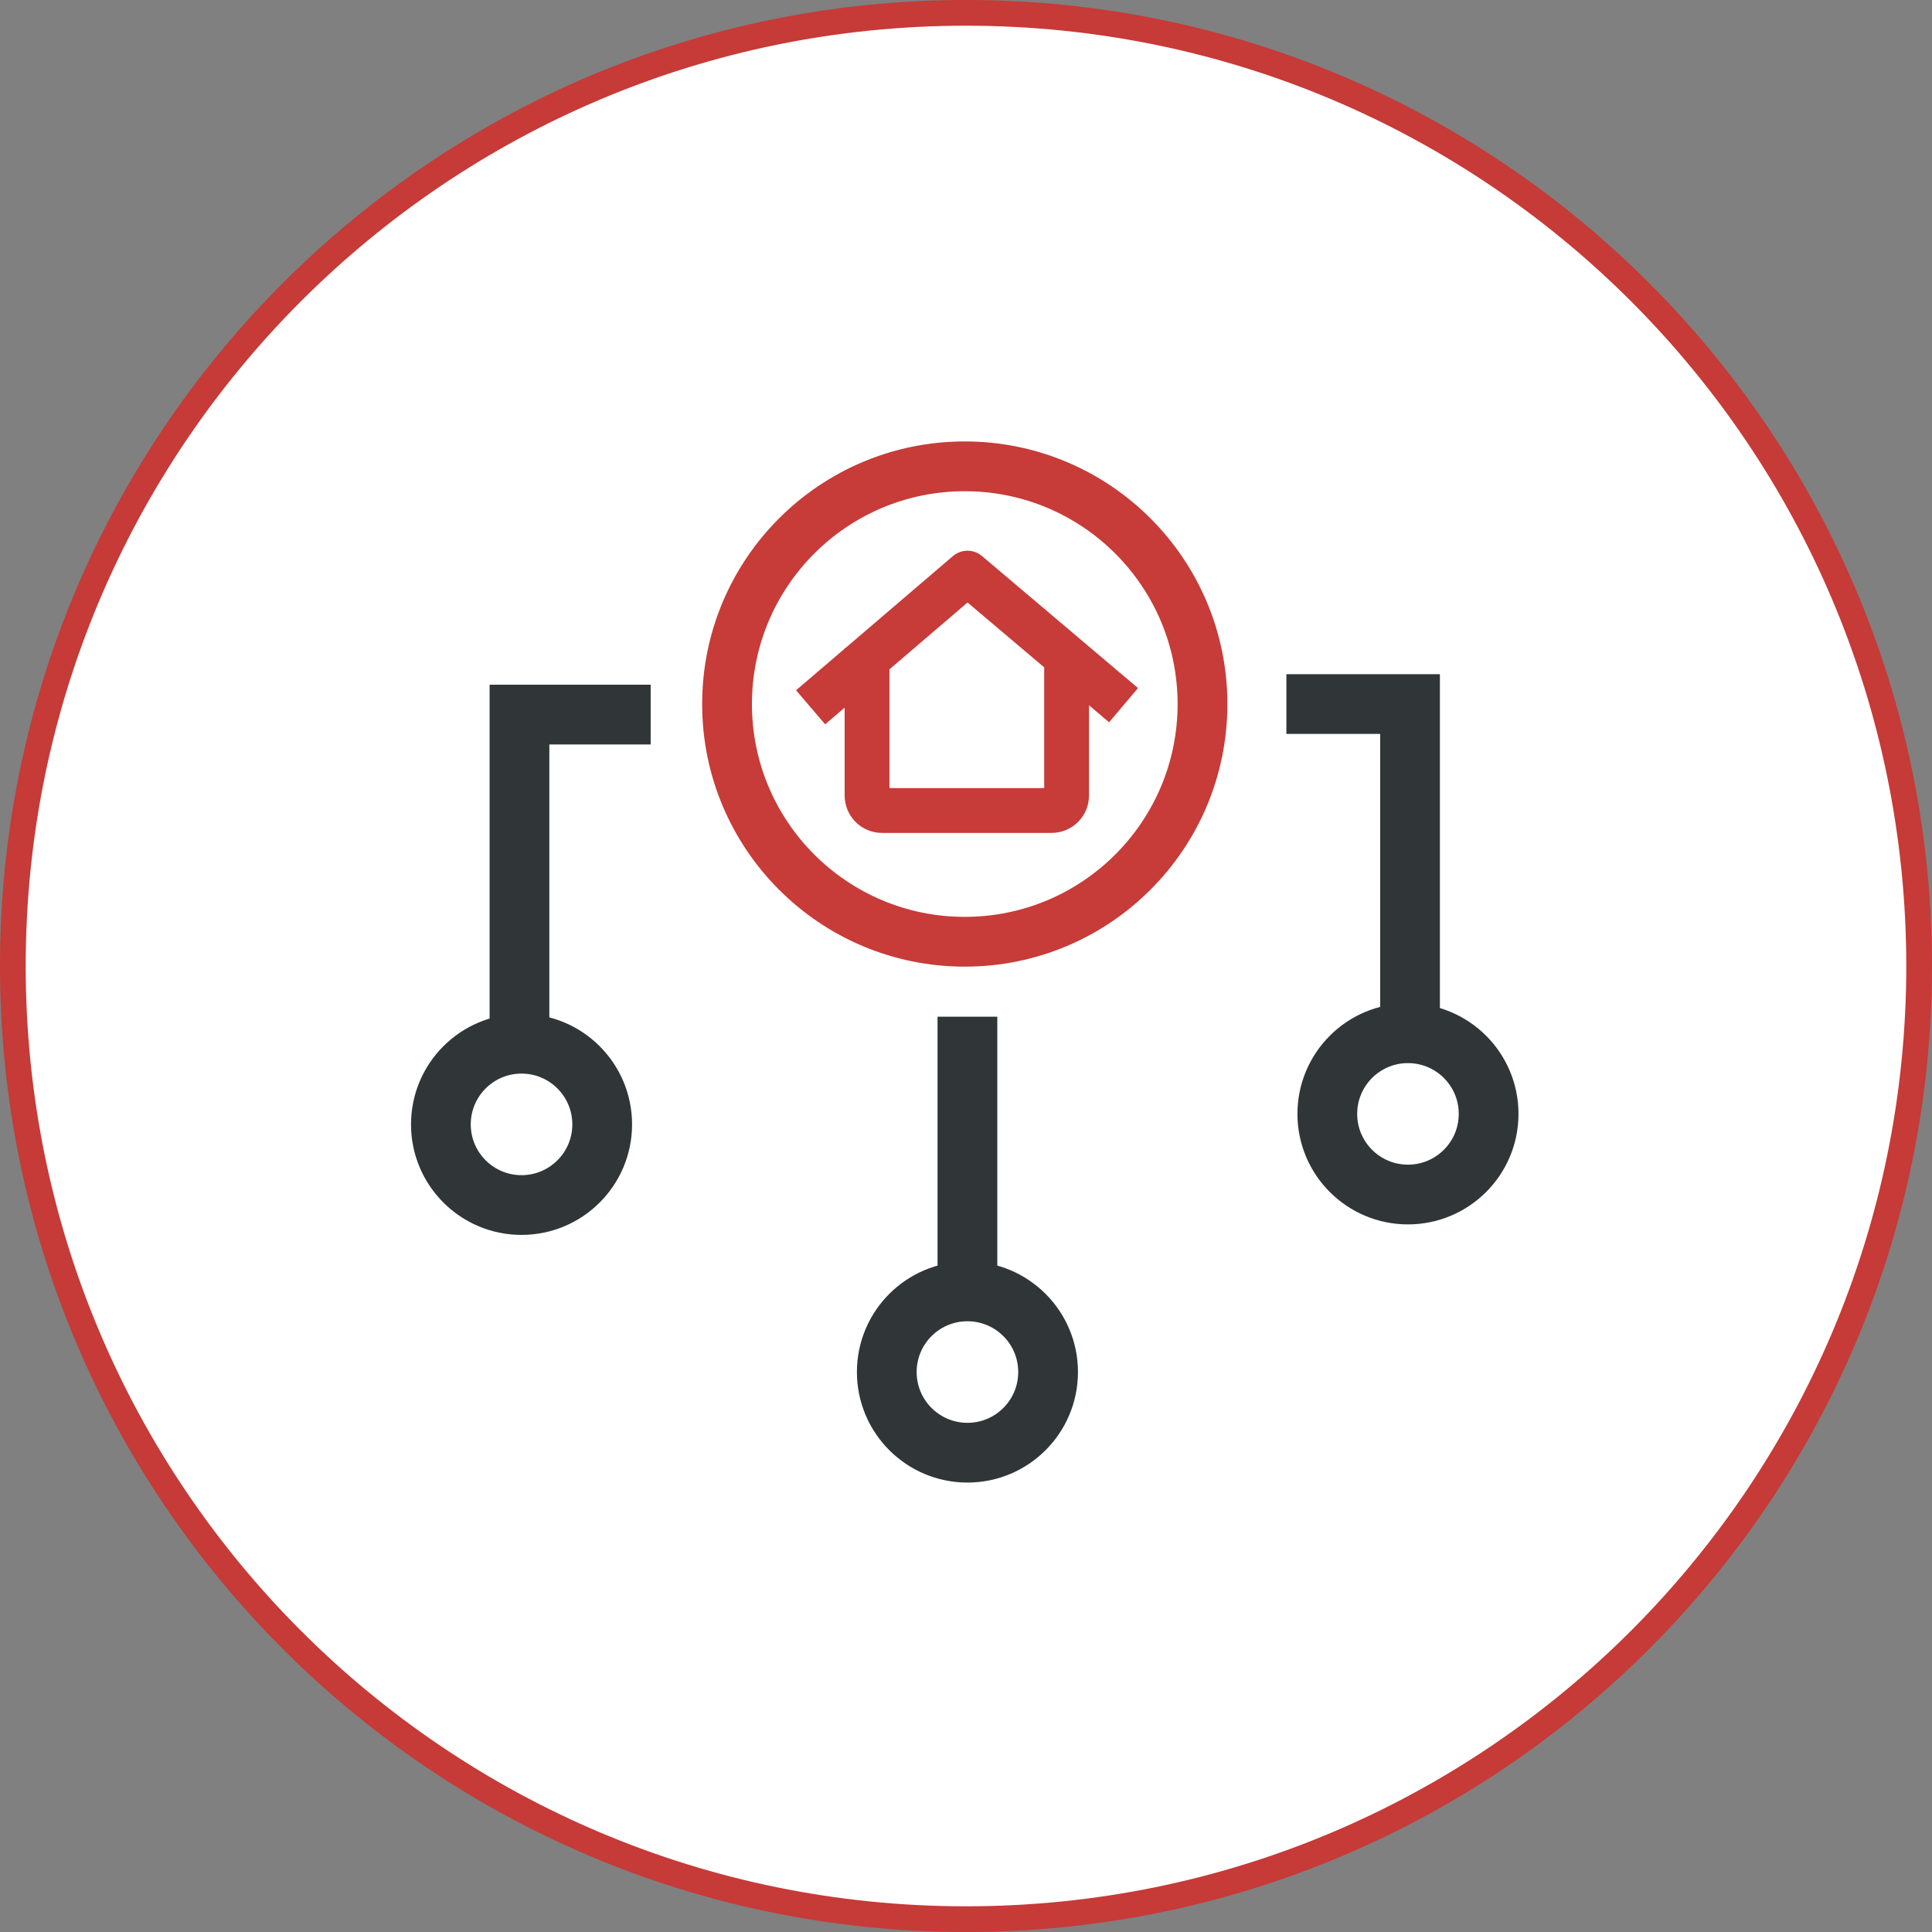 <?xml version="1.0" encoding="UTF-8"?>
<svg id="Layer_1" xmlns="http://www.w3.org/2000/svg" xmlns:xlink="http://www.w3.org/1999/xlink" viewBox="0 0 75.179 75.179">
  <rect x="0" y="0" width="75.179" height="75.179" fill="#808080" stroke="none"/>
  <defs>
    <style>
      .cls-1, .cls-2, .cls-3, .cls-4, .cls-5 {
        fill: none;
      }

      .cls-2 {
        stroke: #c63a37;
      }

      .cls-6 {
        fill: #fff;
      }

      .cls-3 {
        stroke-width: 1.743px;
      }

      .cls-3, .cls-5 {
        stroke: #c73b38;
        stroke-linecap: square;
        stroke-linejoin: round;
      }

      .cls-4 {
        stroke: #303638;
        stroke-miterlimit: 10;
        stroke-width: 2.325px;
      }

      .cls-5 {
        stroke-width: 1.937px;
      }

      .cls-7 {
        clip-path: url(#clippath);
      }
    </style>
    <clipPath id="clippath">
      <rect class="cls-1" width="75.179" height="75.179"/>
    </clipPath>
  </defs>
  <g class="cls-7">
    <path class="cls-6" d="M37.589,74.679c20.484,0,37.089-16.605,37.089-37.089S58.073.5,37.589.5C17.105.5.5,17.106.5,37.59s16.605,37.089,37.089,37.089"/>
    <path class="cls-2" d="M37.589,74.679c20.484,0,37.089-16.605,37.089-37.089S58.073.5,37.589.5C17.105.5.5,17.106.5,37.59s16.605,37.089,37.089,37.089Z"/>
    <path class="cls-4" d="M57.926,43.344c0-1.733-1.405-3.138-3.139-3.138-1.733,0-3.138,1.405-3.138,3.138s1.405,3.138,3.138,3.138c1.734,0,3.139-1.405,3.139-3.138ZM50.057,27.396h4.811v13.721M34.507,53.389c0-1.733,1.405-3.138,3.138-3.138,1.734,0,3.139,1.405,3.139,3.138,0,1.734-1.405,3.139-3.139,3.139-1.733,0-3.138-1.405-3.138-3.139ZM37.645,39.563v9.868M17.156,43.753c0-1.734,1.405-3.139,3.138-3.139s3.139,1.405,3.139,3.139c0,1.733-1.406,3.138-3.139,3.138s-3.138-1.405-3.138-3.138ZM25.319,27.806h-5.105v13.721"/>
    <path class="cls-5" d="M28.291,27.396c0,5.109,4.142,9.25,9.25,9.25,5.109,0,9.251-4.141,9.251-9.25s-4.142-9.25-9.251-9.25c-5.108,0-9.25,4.141-9.25,9.25Z"/>
    <path class="cls-3" d="M33.739,26.088v4.87c0,.321.26.581.581.581h6.603c.321,0,.581-.26.581-.581v-4.87M32.205,26.956l5.442-4.655,5.408,4.576"/>
  </g>
</svg>